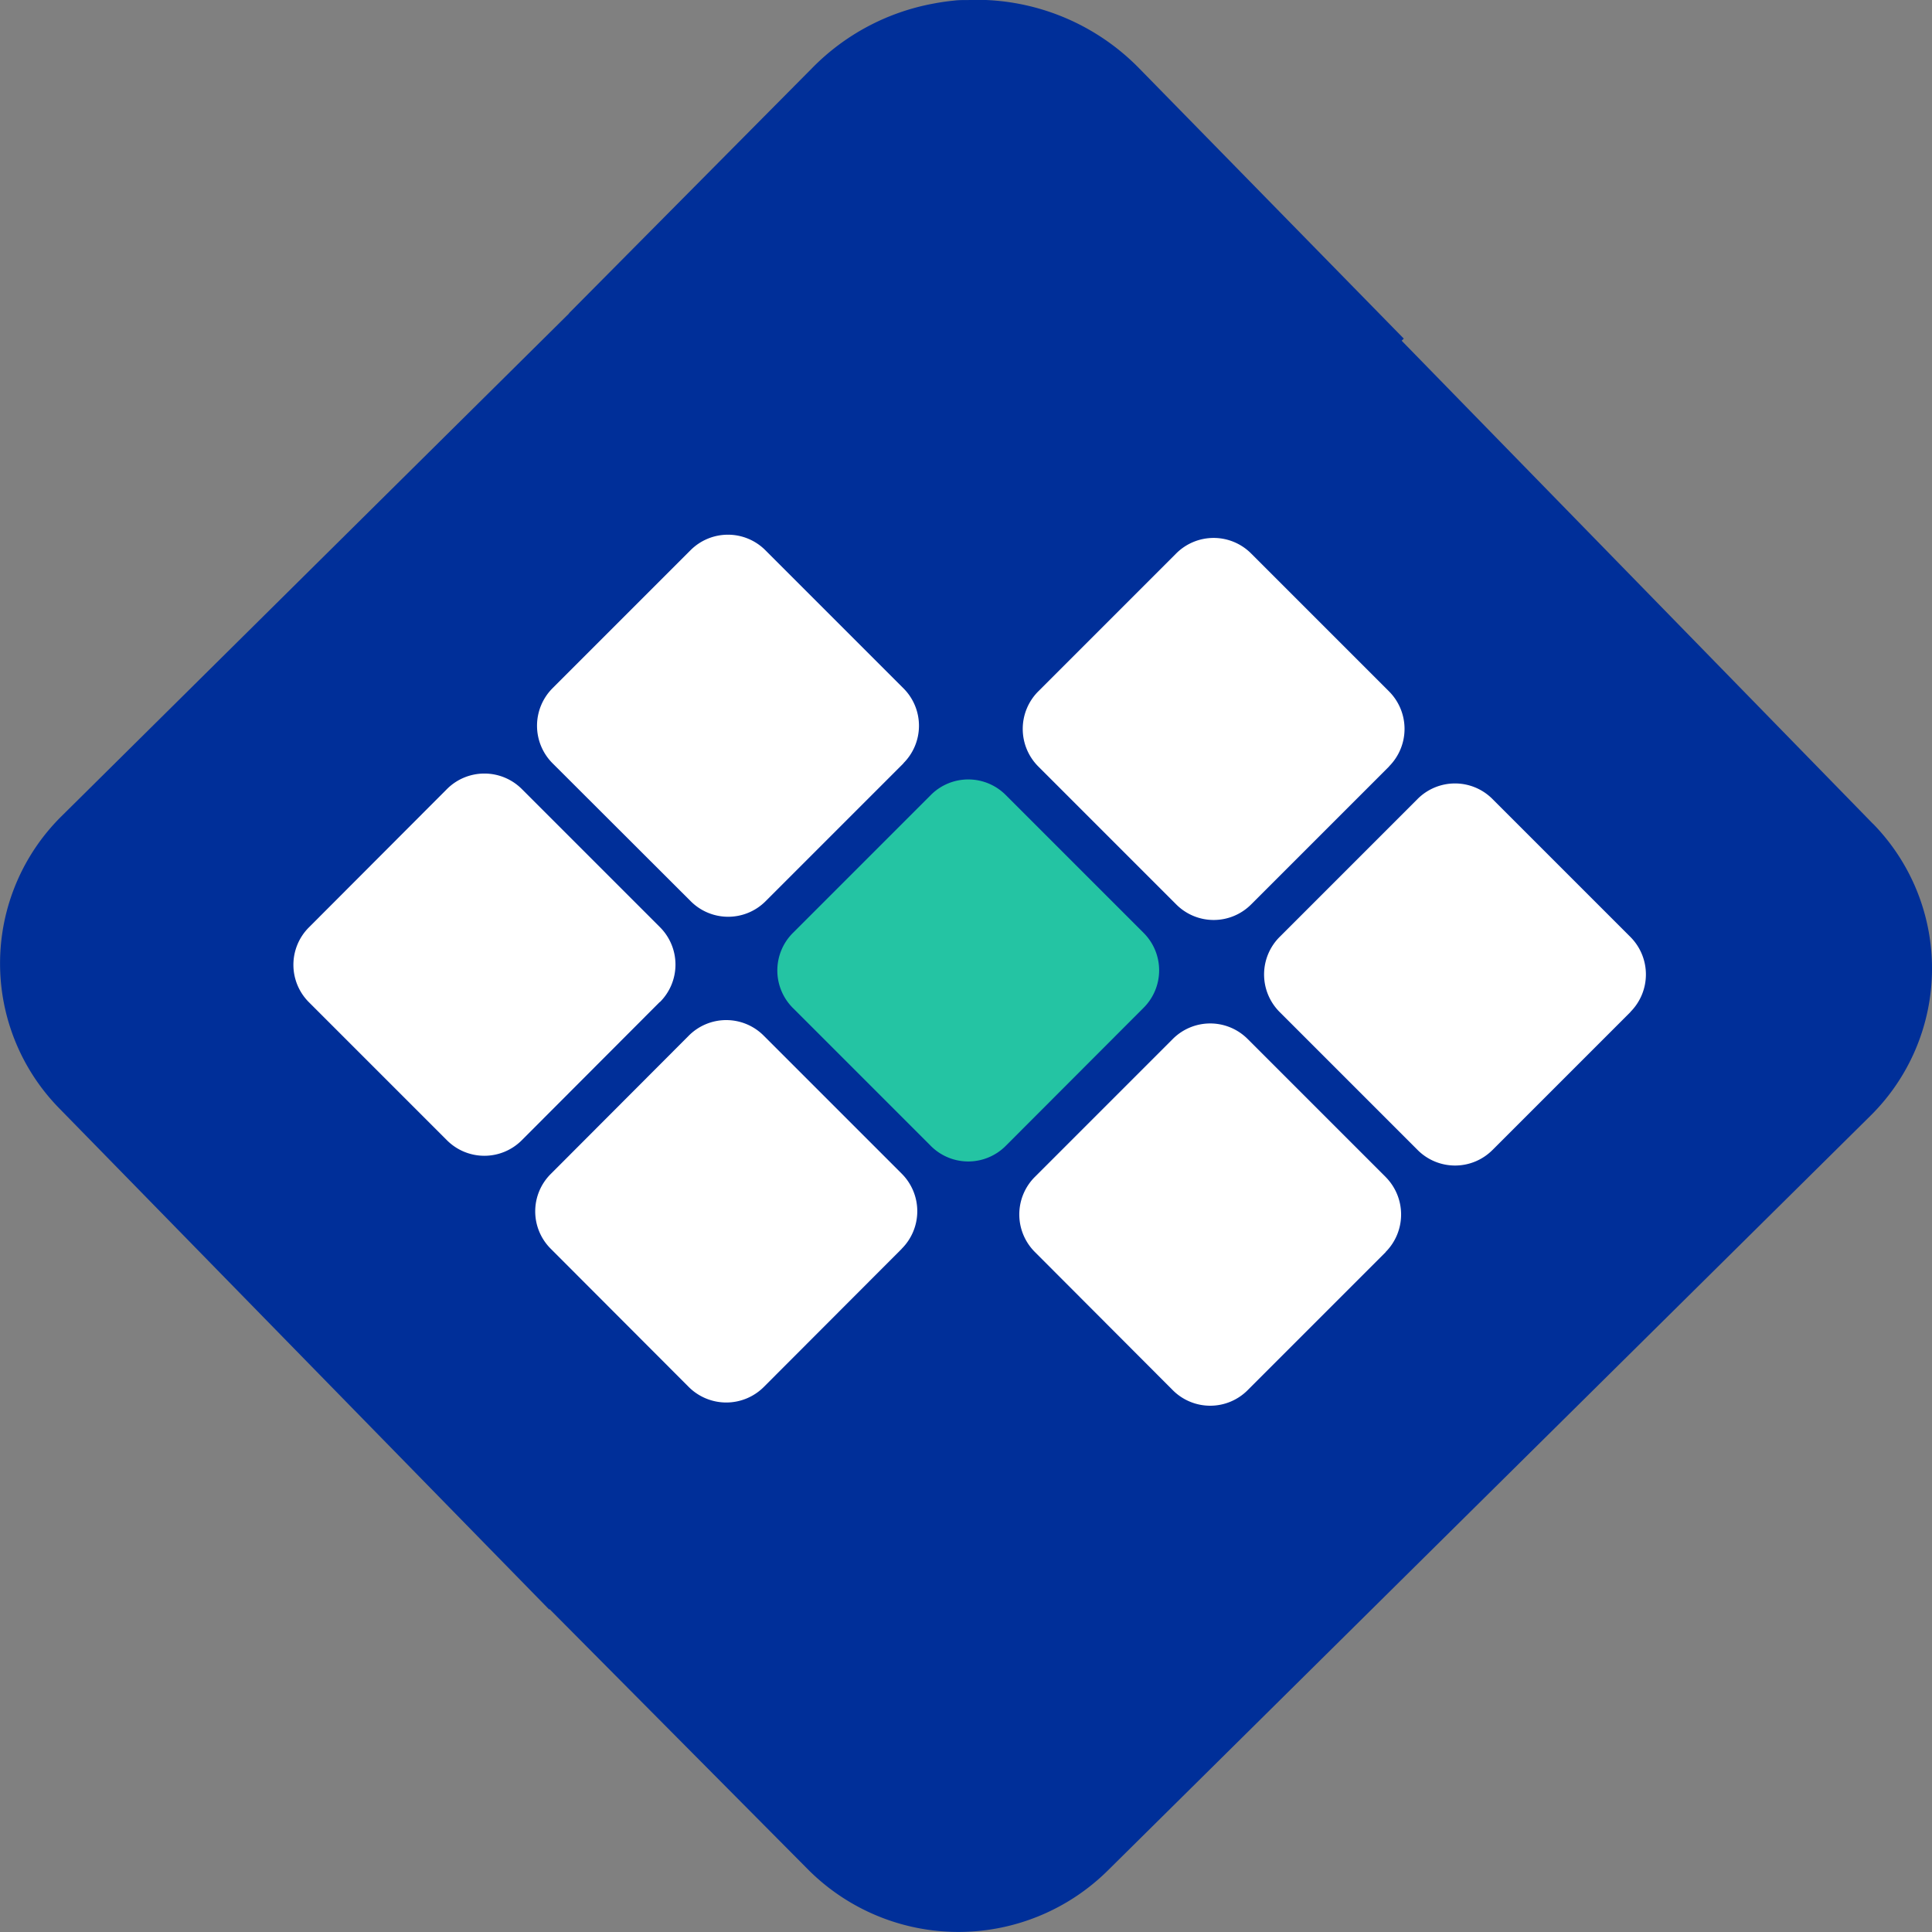 <svg id="Group_1" data-name="Group 1" xmlns="http://www.w3.org/2000/svg" width="42" height="42" viewBox="0 0 42 42">
  <rect x="0" y="0" width="42" height="42" fill="#808080" stroke="none"/>
  <path id="Path_1" data-name="Path 1" d="M770.965,134.062l-10.244-10.5.046-.046-5.751-5.874a4.95,4.95,0,0,0-3.6-1.491c-.046,0-.1.006-.143.005-.1,0-.194,0-.292.013-.148.015-.3.037-.449.066a4.945,4.945,0,0,0-2.615,1.388l-5.3,5.344.006,0L731.586,133.9a4.5,4.5,0,0,0-.052,6.345l10.655,10.9.008-.009,5.643,5.684a4.616,4.616,0,0,0,6.491,0l16.582-16.41a4.5,4.5,0,0,0,.052-6.35Z" transform="translate(-730.25 -116.155)" fill="#002f99"/>
  <path id="Path_2" data-name="Path 2" d="M763.531,169.358l-3,3.005a1.155,1.155,0,0,1-1.629,0l-3-3.005a1.147,1.147,0,0,1,0-1.628l3-3.006a1.149,1.149,0,0,1,1.628,0l3,3a1.153,1.153,0,0,1,0,1.633Z" transform="translate(-743.928 -142.21)" fill="#fff"/>
  <path id="Path_3" data-name="Path 3" d="M774.971,157.964l-3,3.005a1.149,1.149,0,0,1-1.626,0l-3-3a1.153,1.153,0,0,1,0-1.63l3-3a1.149,1.149,0,0,1,1.627,0l3,3A1.15,1.15,0,0,1,774.971,157.964Z" transform="translate(-750.109 -136.057)" fill="#24c4a3"/>
  <path id="Path_4" data-name="Path 4" d="M786.415,169.519l-3,3a1.149,1.149,0,0,1-1.626,0l-3-3.006a1.153,1.153,0,0,1,0-1.63l3-3a1.149,1.149,0,0,1,1.626,0l3,3a1.157,1.157,0,0,1,0,1.632Z" transform="translate(-756.293 -142.297)" fill="#fff"/>
  <path id="Path_5" data-name="Path 5" d="M763.615,146.4l-3,3a1.149,1.149,0,0,1-1.627,0l-3.005-3a1.155,1.155,0,0,1,0-1.63l3-3a1.149,1.149,0,0,1,1.628,0l3,3a1.15,1.15,0,0,1,0,1.63Z" transform="translate(-743.972 -129.808)" fill="#fff"/>
  <path id="Path_6" data-name="Path 6" d="M752.083,157.688l-3,3.006a1.149,1.149,0,0,1-1.627,0l-3-3a1.15,1.15,0,0,1,0-1.628l3-3.006a1.151,1.151,0,0,1,1.629,0l3,3a1.15,1.15,0,0,1,0,1.631Z" transform="translate(-737.74 -135.906)" fill="#fff"/>
  <path id="Path_7" data-name="Path 7" d="M786.583,146.552l-3,3a1.149,1.149,0,0,1-1.629,0l-3-3a1.155,1.155,0,0,1,0-1.63l3-3a1.151,1.151,0,0,1,1.627,0l3,3a1.154,1.154,0,0,1,0,1.629Z" transform="translate(-756.384 -129.891)" fill="#fff"/>
  <path id="Path_8" data-name="Path 8" d="M798,158.163l-3,3a1.149,1.149,0,0,1-1.629,0l-3-3a1.154,1.154,0,0,1,0-1.63l3-3a1.149,1.149,0,0,1,1.627,0l3,3a1.154,1.154,0,0,1,0,1.629Z" transform="translate(-762.554 -136.164)" fill="#fff"/>
</svg>
